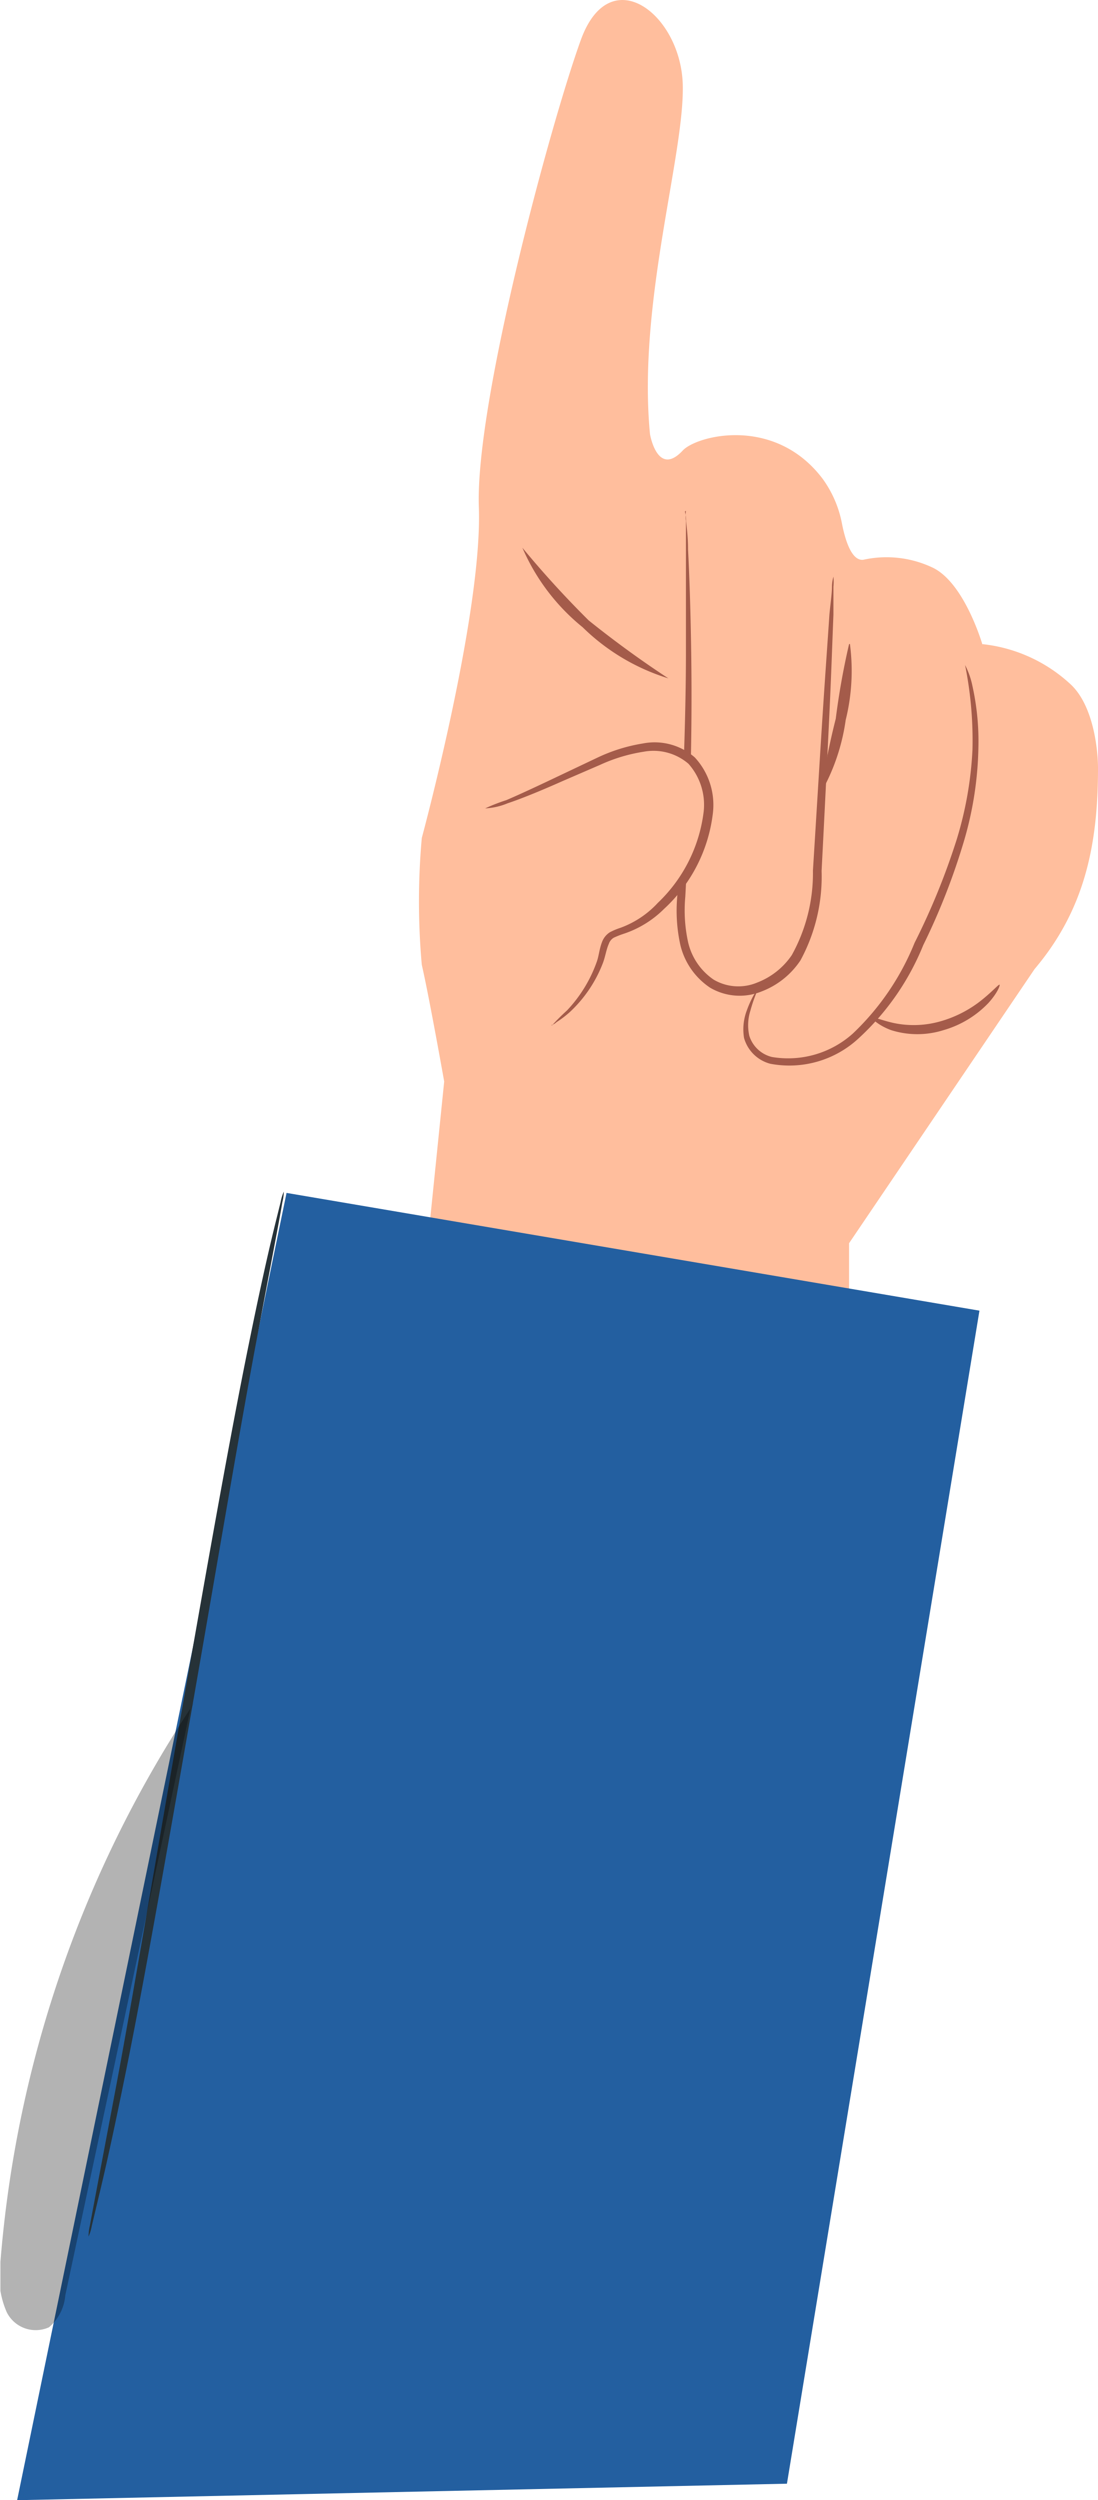 <svg xmlns="http://www.w3.org/2000/svg" xmlns:xlink="http://www.w3.org/1999/xlink" viewBox="0 0 51.96 118.27"><defs><style>.cls-1{fill:none;}.cls-2{fill:#ffbe9d;}.cls-3{fill:#a45b4a;}.cls-4{fill:#235fa0;}.cls-5{fill:#263238;}.cls-6{opacity:0.3;}.cls-7{clip-path:url(#clip-path);}</style><clipPath id="clip-path" transform="translate(0.02)"><rect class="cls-1" y="80.43" width="9.25" height="29.89"/></clipPath></defs><g id="Layer_2" data-name="Layer 2"><g id="Group_32840" data-name="Group 32840"><path id="Path_585487" data-name="Path 585487" class="cls-2" d="M46.47,30.47a7.26,7.26,0,0,1,4.14,1.87c1.12,1,1.33,3.14,1.33,4,0,3.63-.63,6.7-3,9.5L40.16,58.81v4.81l-20.34-.88L21,51.16s-.71-4-1.06-5.52a33.73,33.73,0,0,1,0-6S22.82,29,22.64,24,26.09,5.67,27.47,1.88,32.2.67,32.29,4s-2.15,10.34-1.55,16.54c0,0,.35,2.06,1.55.77.68-.72,4.36-1.65,6.62,1.34a5.28,5.28,0,0,1,.92,2.15c.15.75.45,1.74,1,1.68a5.09,5.09,0,0,1,3.24.35c1.55.69,2.41,3.69,2.41,3.69" transform="translate(0.02)"/><path id="Path_585488" data-name="Path 585488" class="cls-2" d="M39.42,27.23l-.77,13.89a8.52,8.52,0,0,1-.91,4.05,3.24,3.24,0,0,1-3.7,1.5,3,3,0,0,1-1.66-2.08,8.74,8.74,0,0,1-.12-2.7,174.75,174.75,0,0,0,.18-17.73" transform="translate(0.02)"/><path id="Path_585489" data-name="Path 585489" class="cls-3" d="M32.44,24.16a1.83,1.83,0,0,0,0,.47V26c0,1.22,0,2.87,0,4.89s-.07,4.52-.18,7.24c-.06,1.36-.14,2.79-.23,4.27a7.53,7.53,0,0,0,.15,2.32,3.37,3.37,0,0,0,1.4,2,2.76,2.76,0,0,0,2.44.18,3.86,3.86,0,0,0,1.84-1.47,8.31,8.31,0,0,0,1-4.23c.14-2.71.26-5.16.36-7.24s.15-3.67.2-4.88c0-.54,0-1,0-1.33a2.47,2.47,0,0,0,0-.47,1.83,1.83,0,0,0-.07.46c0,.36-.07.79-.12,1.33-.08,1.21-.2,2.86-.33,4.87s-.28,4.53-.45,7.24a8,8,0,0,1-1,4,3.49,3.49,0,0,1-1.64,1.3,2.3,2.3,0,0,1-2.06-.14,2.94,2.94,0,0,1-1.2-1.74,7,7,0,0,1-.14-2.18c.08-1.48.15-2.92.2-4.28.1-2.73.11-5.19.08-7.26s-.09-3.74-.15-4.89c0-.58-.06-1-.09-1.33a1.82,1.82,0,0,0-.06-.46" transform="translate(0.02)"/><path id="Path_585490" data-name="Path 585490" class="cls-2" d="M23,38.19c1.58-.39,4.31-1.84,5.89-2.46,1.18-.46,2.62-.73,3.63,0a3.13,3.13,0,0,1,1,2.91,7.12,7.12,0,0,1-1.77,3.65,7.69,7.69,0,0,1-1.13,1.08,5,5,0,0,1-1.41.7.85.85,0,0,0-.41.26,4,4,0,0,0-.38,1.12A6.3,6.3,0,0,1,26.65,48a6.12,6.12,0,0,1-.56.45" transform="translate(0.02)"/><path id="Path_585491" data-name="Path 585491" class="cls-3" d="M26.09,48.48s.09,0,.23-.13a4.81,4.81,0,0,0,.62-.47,6.18,6.18,0,0,0,1.58-2.35c.11-.3.15-.61.27-.88a.55.55,0,0,1,.23-.29,4.22,4.22,0,0,1,.45-.18A4.87,4.87,0,0,0,31.4,43a7.32,7.32,0,0,0,2.32-4.57,3.31,3.31,0,0,0-.86-2.6,2.89,2.89,0,0,0-2.46-.66,7.94,7.94,0,0,0-2.17.68l-1.75.83c-1.07.51-1.93.91-2.54,1.17a8.62,8.62,0,0,0-1,.39A3.16,3.16,0,0,0,24,38c.63-.21,1.52-.57,2.6-1.05l1.78-.77a7.78,7.78,0,0,1,2.06-.62,2.54,2.54,0,0,1,2.12.57,2.92,2.92,0,0,1,.72,2.26,7.15,7.15,0,0,1-2.17,4.32,4.52,4.52,0,0,1-1.77,1.18,3.11,3.11,0,0,0-.5.21.93.93,0,0,0-.37.46c-.13.34-.15.65-.24.91a6.5,6.5,0,0,1-1.42,2.33,9.78,9.78,0,0,0-.72.72" transform="translate(0.02)"/><path id="Path_585492" data-name="Path 585492" class="cls-3" d="M24.7,25.91a9.86,9.86,0,0,0,2.85,3.76,10,10,0,0,0,4.06,2.42c-1.3-.85-2.56-1.77-3.77-2.74a46.56,46.56,0,0,1-3.14-3.44" transform="translate(0.02)"/><path id="Path_585493" data-name="Path 585493" class="cls-3" d="M35.82,46.84s-.07.07-.17.23a4.8,4.8,0,0,0-.33.73,2.52,2.52,0,0,0-.13,1.3,1.75,1.75,0,0,0,1.24,1.22,4.82,4.82,0,0,0,4.18-1.2,12.17,12.17,0,0,0,3.06-4.41,31.48,31.48,0,0,0,1.95-5,16.63,16.63,0,0,0,.66-4.33A12.06,12.06,0,0,0,46,32.46a3.8,3.8,0,0,0-.35-1,18.09,18.09,0,0,1,.35,4,17.29,17.29,0,0,1-.74,4.23,33.06,33.06,0,0,1-2,4.91,12.22,12.22,0,0,1-2.92,4.29A4.59,4.59,0,0,1,36.51,50a1.49,1.49,0,0,1-1.07-1,2.28,2.28,0,0,1,.05-1.19c.18-.66.37-1,.33-1" transform="translate(0.02)"/><path id="Path_585494" data-name="Path 585494" class="cls-3" d="M40.16,30.47A34.87,34.87,0,0,0,39.53,34a34.39,34.39,0,0,0-.7,3.5A9.66,9.66,0,0,0,40,34.06a9.69,9.69,0,0,0,.2-3.6" transform="translate(0.02)"/><path id="Path_585495" data-name="Path 585495" class="cls-3" d="M41.27,48.2s.28.31.88.53a4.12,4.12,0,0,0,2.48,0,4.74,4.74,0,0,0,2.12-1.28c.43-.47.57-.85.53-.87s-.29.27-.75.65a5.54,5.54,0,0,1-2,1.07,4.6,4.6,0,0,1-2.27.09c-.58-.13-.93-.3-1-.23" transform="translate(0.02)"/><path id="Path_585500" data-name="Path 585500" class="cls-4" d="M37.22,117.49,46.33,62,13.54,56.43.79,118.27Z" transform="translate(0.02)"/><path id="Path_585501" data-name="Path 585501" class="cls-5" d="M4.17,105.8a2.13,2.13,0,0,0,.15-.49l.34-1.43c.3-1.23.69-3,1.15-5.26.92-4.46,2-10.65,3.2-17.5s2.23-13,3.07-17.51l1-5.29c.11-.59.2-1.07.26-1.44a2.24,2.24,0,0,0,.07-.51,2.13,2.13,0,0,0-.15.49c-.09.37-.21.84-.35,1.42-.3,1.24-.69,3-1.15,5.27-.91,4.46-2,10.65-3.2,17.5s-2.22,13-3.06,17.51l-1,5.29-.27,1.44a2.22,2.22,0,0,0-.06.51" transform="translate(0.02)"/><g id="Group_32833" data-name="Group 32833" class="cls-6"><g id="Group_32832" data-name="Group 32832"><g class="cls-7"><g id="Group_32831" data-name="Group 32831"><path id="Path_585509" data-name="Path 585509" d="M9.25,80.43A55.64,55.64,0,0,0,0,107a4.23,4.23,0,0,0,.3,2.38,1.53,1.53,0,0,0,2,.71,2.23,2.23,0,0,0,.77-1.51L9,80.79" transform="translate(0.02)"/></g></g></g></g></g></g></svg>